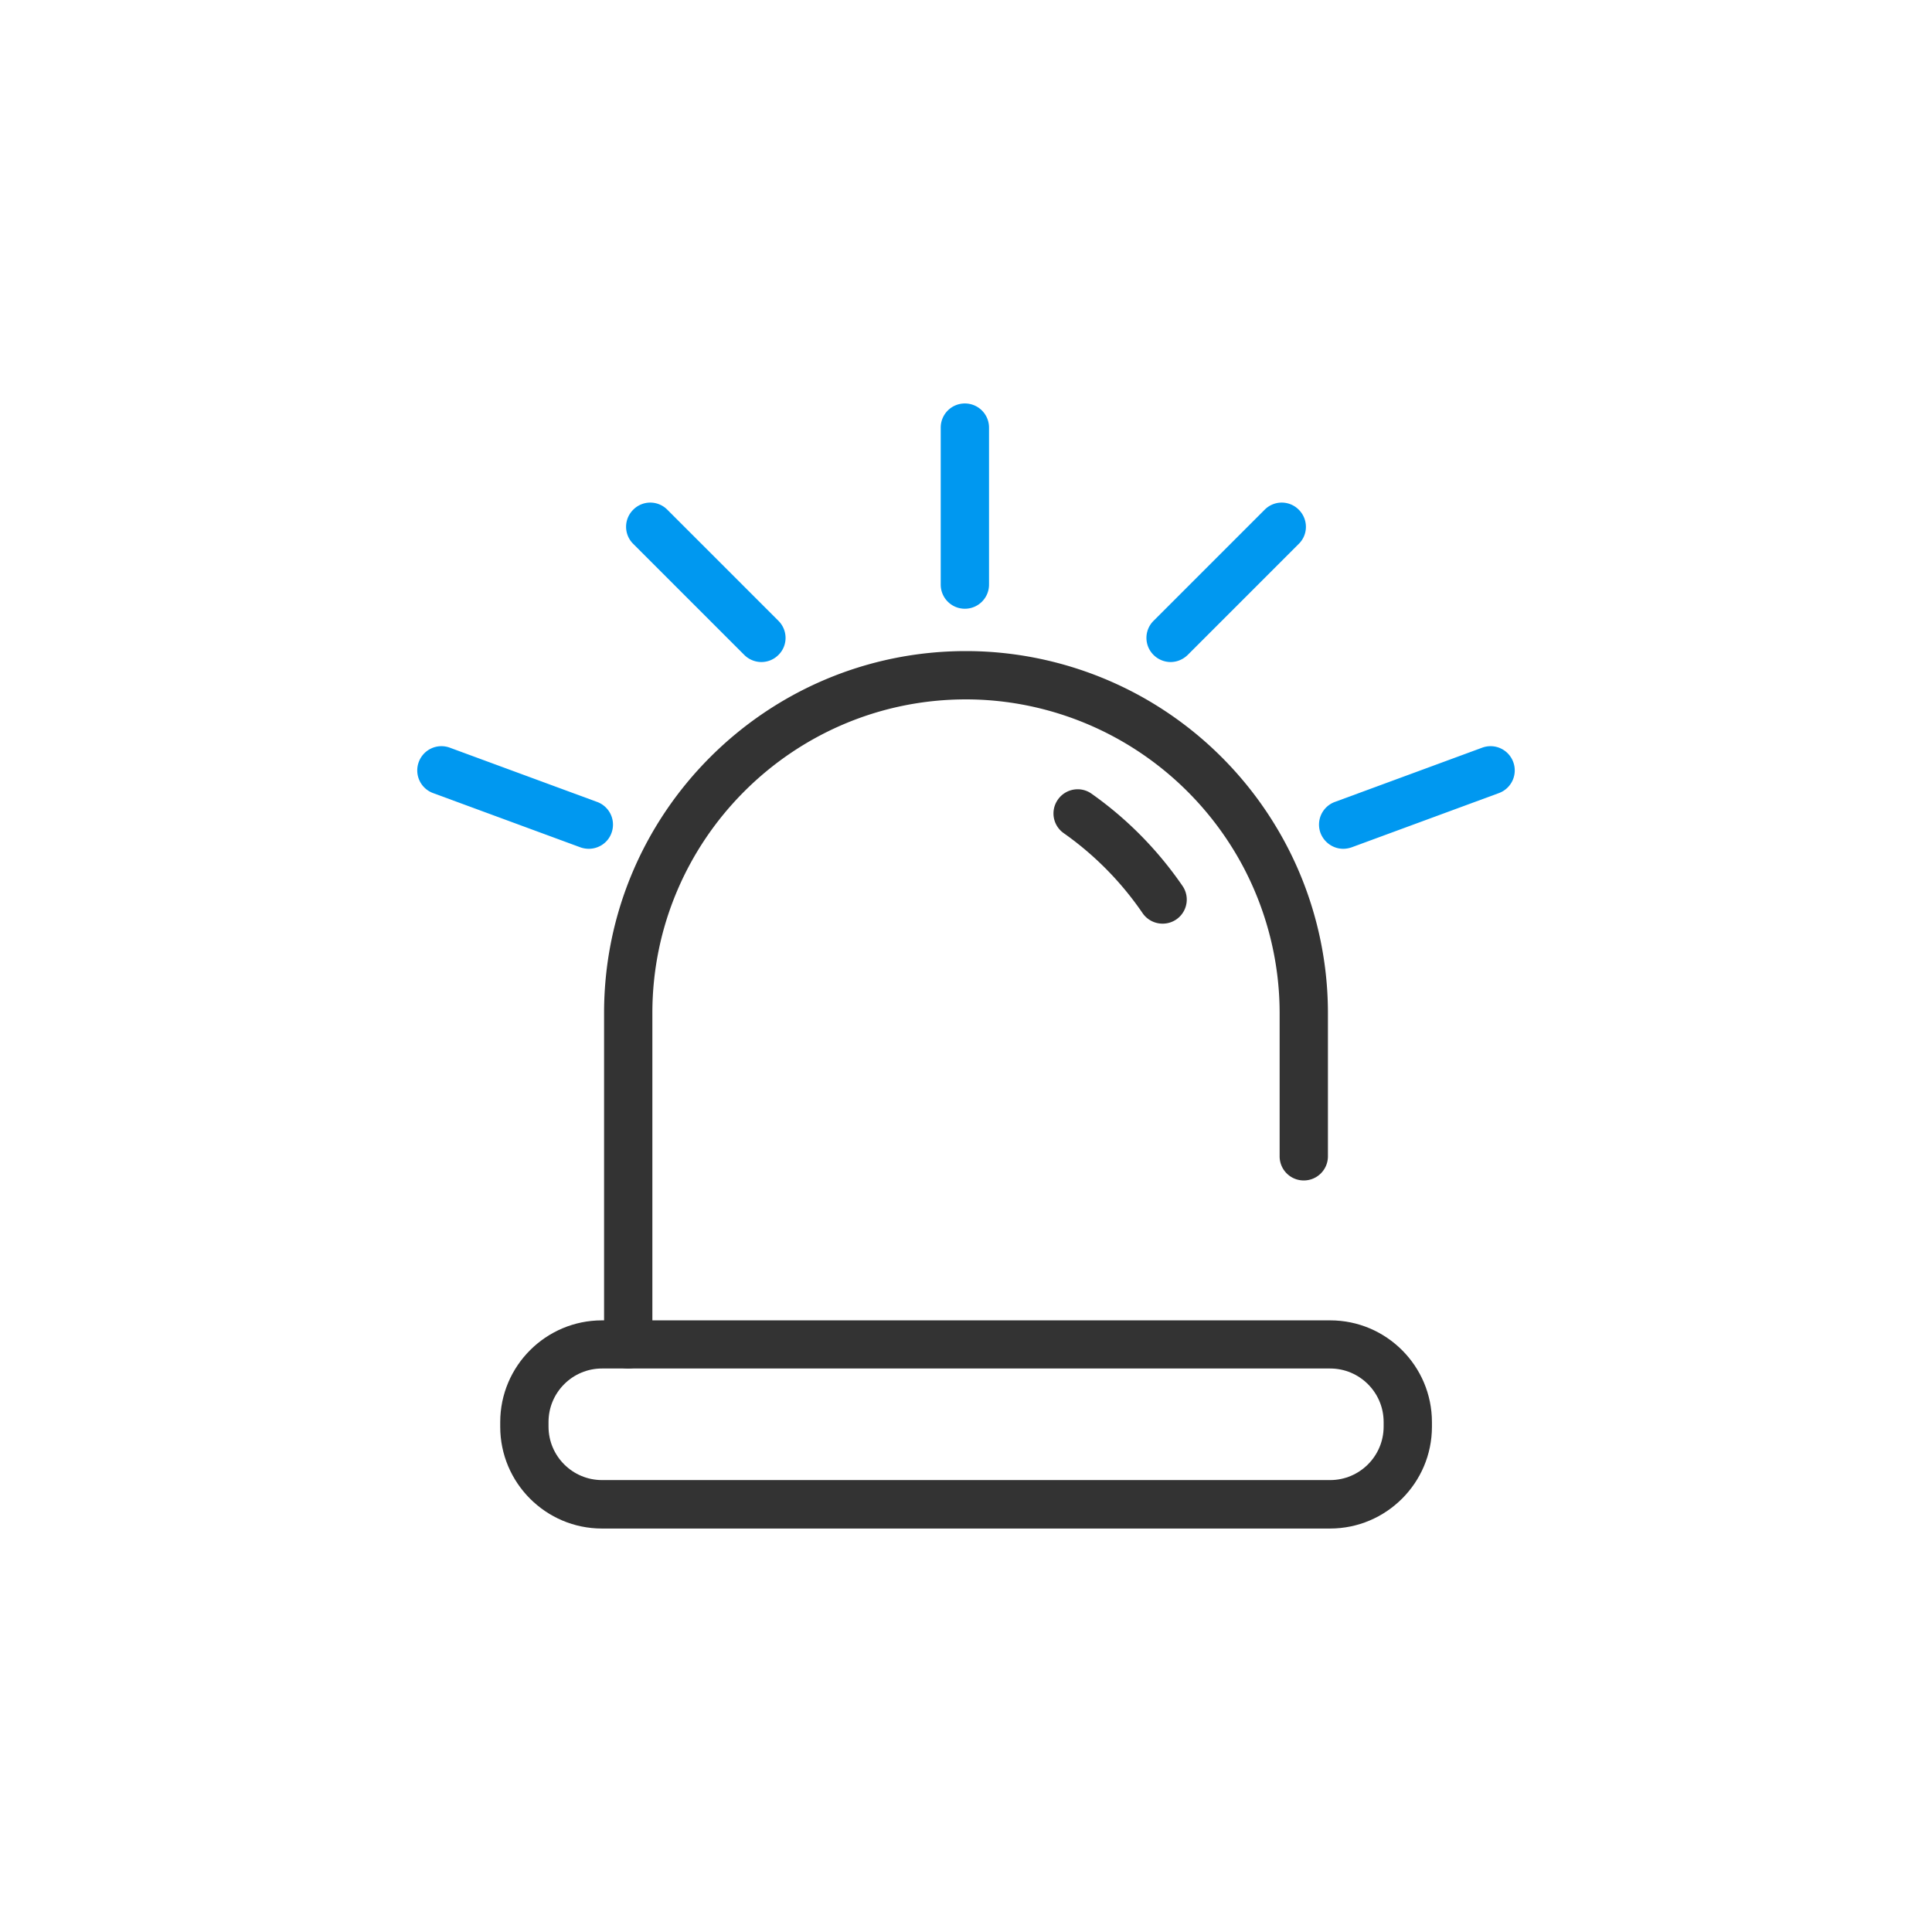 <?xml version="1.0" encoding="UTF-8" standalone="no"?> <svg xmlns="http://www.w3.org/2000/svg" xmlns:xlink="http://www.w3.org/1999/xlink" class="icon" viewBox="0 0 1024 1024" version="1.1" width="200" height="200"><path d="M511.403 322.645c-7.083 0-12.8-5.717-12.8-12.8v-83.2c0-7.083 5.717-12.8 12.8-12.8s12.8 5.717 12.8 12.8v83.2c0 7.083-5.717 12.8-12.8 12.8zM403.541 350.891c-3.243 0-6.571-1.28-9.045-3.755l-58.88-58.88a12.715 12.715 0 0 1 0-18.091 12.715 12.715 0 0 1 18.091 0l58.88 58.88c5.035 5.035 5.035 13.141 0 18.091-2.475 2.475-5.717 3.755-9.045 3.755zM312.064 449.877c-1.451 0-2.987-0.256-4.437-0.768l-78.08-28.757a12.8 12.8 0 0 1-7.595-16.469 12.8 12.8 0 0 1 16.469-7.595l78.08 28.757a12.8 12.8 0 0 1 7.595 16.469c-1.877 5.205-6.827 8.363-12.032 8.363z" fill="#0098F0"></path><path d="M620.459 350.891c-3.243 0-6.571-1.28-9.045-3.755a12.715 12.715 0 0 1 0-18.091l58.88-58.88a12.715 12.715 0 0 1 18.091 0c5.035 5.035 5.035 13.141 0 18.091l-58.88 58.88c-2.56 2.475-5.803 3.755-9.045 3.755zM711.936 449.877c-5.205 0-10.069-3.243-12.032-8.363a12.8 12.8 0 0 1 7.595-16.469l78.08-28.757a12.8 12.8 0 0 1 16.469 7.595 12.8 12.8 0 0 1-7.595 16.469l-78.08 28.757c-1.536 0.512-2.987 0.768-4.437 0.768z" fill="#0098F0"></path><path d="M332.971 725.333c-7.083 0-12.8-5.717-12.8-12.8V536.917c0-105.813 86.016-191.829 191.829-191.829 32.768 0 65.195 8.533 93.781 24.576 31.829 17.92 57.771 44.373 75.093 76.459 15.019 27.819 22.955 59.136 22.955 90.795v75.947c0 7.083-5.717 12.8-12.8 12.8s-12.8-5.717-12.8-12.8v-75.947c0-27.392-6.912-54.528-19.883-78.592a167.424 167.424 0 0 0-65.195-66.304c-24.747-13.909-52.821-21.333-81.152-21.333-91.648 0-166.229 74.581-166.229 166.229V712.533c0 7.083-5.717 12.8-12.8 12.8z" fill="#333333"></path><path d="M616.192 489.557c-4.096 0-8.107-1.963-10.581-5.547a167.398 167.398 0 0 0-41.813-42.411c-5.803-4.096-7.168-12.032-3.072-17.835 4.096-5.803 12.117-7.168 17.835-3.072 18.859 13.312 35.072 29.781 48.213 48.896a12.757 12.757 0 0 1-10.581 19.968z" fill="#333333"></path><path d="M704.939 810.155H319.061c-29.781 0-53.931-24.235-53.931-53.931v-2.475c0-29.781 24.235-53.931 53.931-53.931h385.963c29.781 0 53.931 24.235 53.931 53.931v2.475c0 29.696-24.235 53.931-54.016 53.931zM319.061 725.333c-15.616 0-28.331 12.715-28.331 28.331v2.475c0 15.616 12.715 28.331 28.331 28.331h385.963c15.616 0 28.331-12.715 28.331-28.331v-2.475c0-15.616-12.715-28.331-28.331-28.331H319.061z" fill="#333333"></path></svg> 